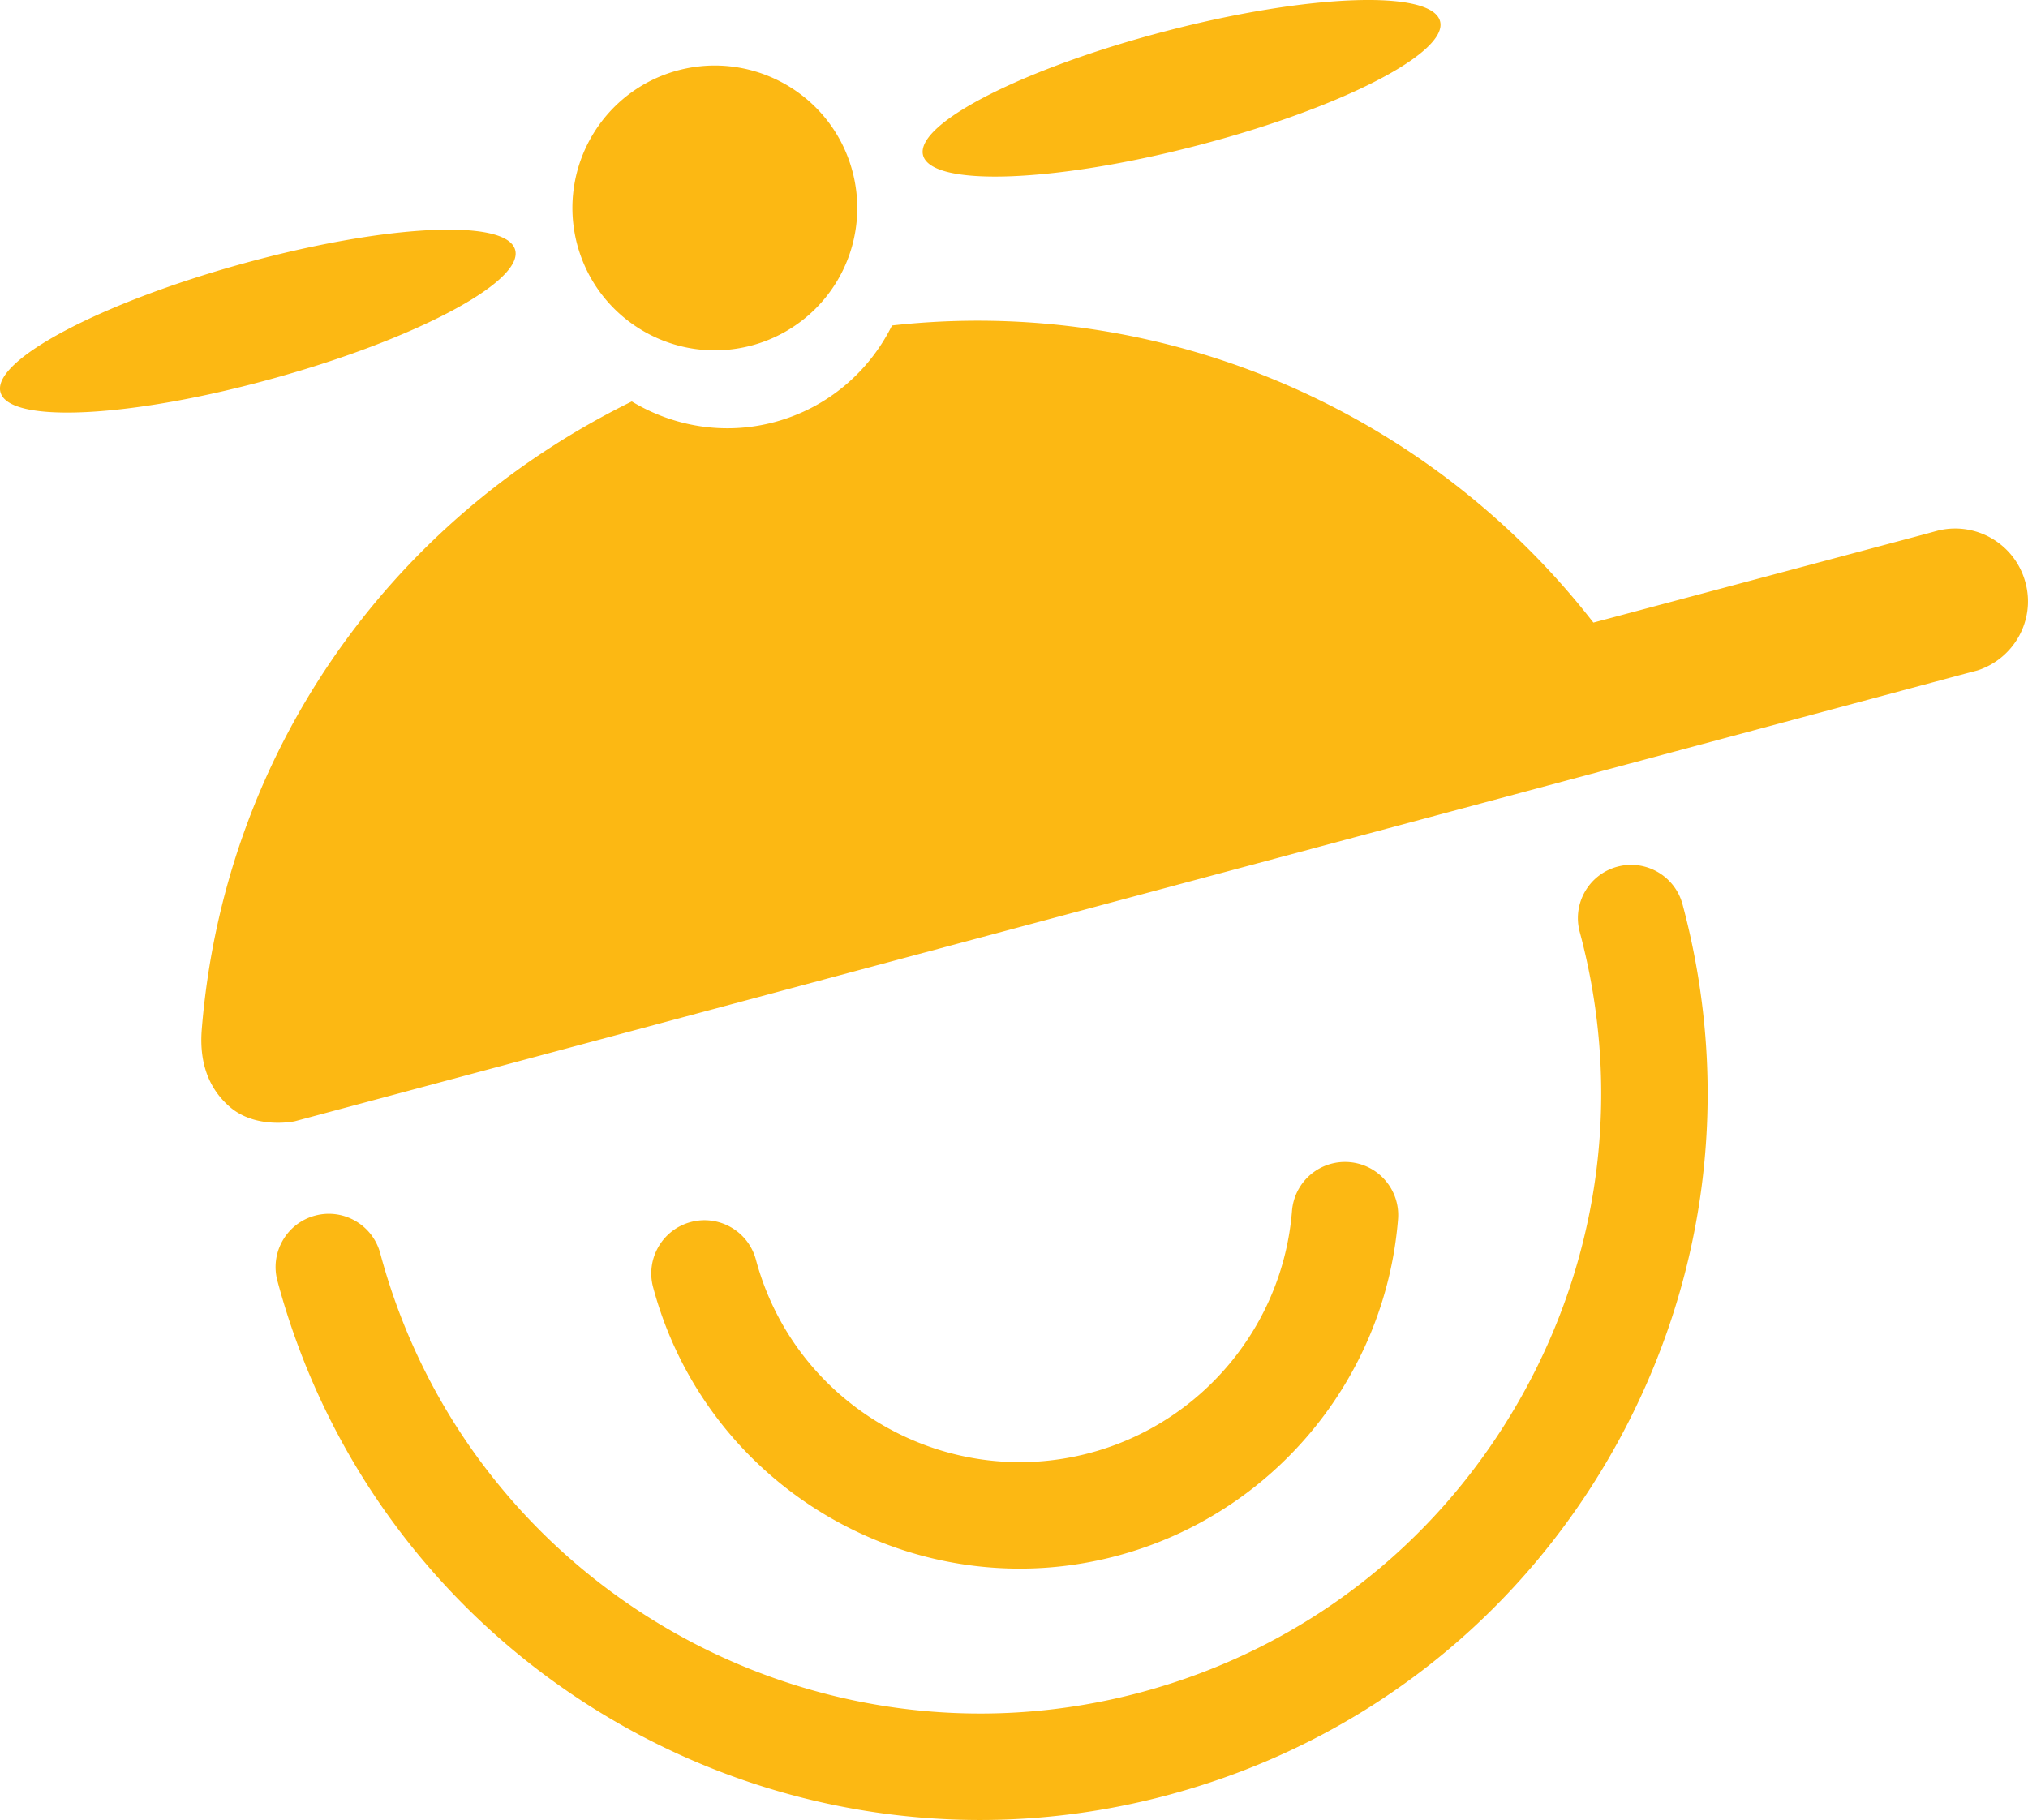 <svg xmlns="http://www.w3.org/2000/svg"  viewBox="0 0 120.11 107.81" style="fill: #fcb813;">
  <path d="M44.46 20.48A8.427 8.427 0 0 0 50.5 10.2c-1.17-4.51-5.77-7.21-10.28-6.05-4.51 1.17-7.21 5.77-6.05 10.28 1.18 4.52 5.78 7.22 10.29 6.05zM114.86 31.41c-.06.01-.74.2-.74.2l-19.75 5.27c-9.69-12.47-25.36-19.4-41.54-17.6-1.34 2.71-3.79 4.87-6.95 5.72-2.98.8-6.01.26-8.46-1.22-14.69 7.23-24.18 21.18-25.47 37.2-.17 2.13.52 3.59 1.64 4.57 1.56 1.37 3.87.87 3.87.87l81.72-21.9 17.23-4.62.72-.19c2.16-.71 3.43-2.98 2.83-5.2-.6-2.25-2.86-3.6-5.1-3.1zM70.87 8.63c8.46-2.19 14.91-5.49 14.42-7.37-.49-1.88-7.73-1.63-16.19.57-8.45 2.2-14.92 5.49-14.43 7.37.5 1.88 7.74 1.63 16.2-.57zM30.51 14.8c-.52-1.88-7.76-1.5-16.18.83S-.5 21.36.03 23.24c.52 1.88 7.76 1.51 16.18-.83 8.42-2.33 14.82-5.73 14.3-7.61zM58.05 107.81c-19.02 0-36.47-12.71-41.62-31.94-.45-1.68.55-3.41 2.23-3.86 1.68-.45 3.41.55 3.86 2.23 5.25 19.59 25.45 31.25 45.04 26.01 9.49-2.54 17.42-8.63 22.33-17.14 4.91-8.51 6.22-18.42 3.67-27.91-.45-1.68.55-3.41 2.23-3.86 1.68-.45 3.41.55 3.86 2.23 2.98 11.12 1.45 22.72-4.3 32.69-5.75 9.97-15.04 17.09-26.16 20.07-3.72 1-7.46 1.48-11.14 1.48z"/>
  <path d="M60.4 92.92c-9.93 0-19.03-6.63-21.72-16.67-.45-1.68.55-3.41 2.23-3.86 1.68-.45 3.41.55 3.86 2.23 2.31 8.62 11.2 13.75 19.81 11.44 6.6-1.77 11.4-7.53 11.94-14.33a3.148 3.148 0 0 1 3.39-2.89c1.74.14 3.03 1.66 2.89 3.39-.76 9.46-7.43 17.46-16.6 19.92-1.93.52-3.88.77-5.8.77z"/>
</svg>
